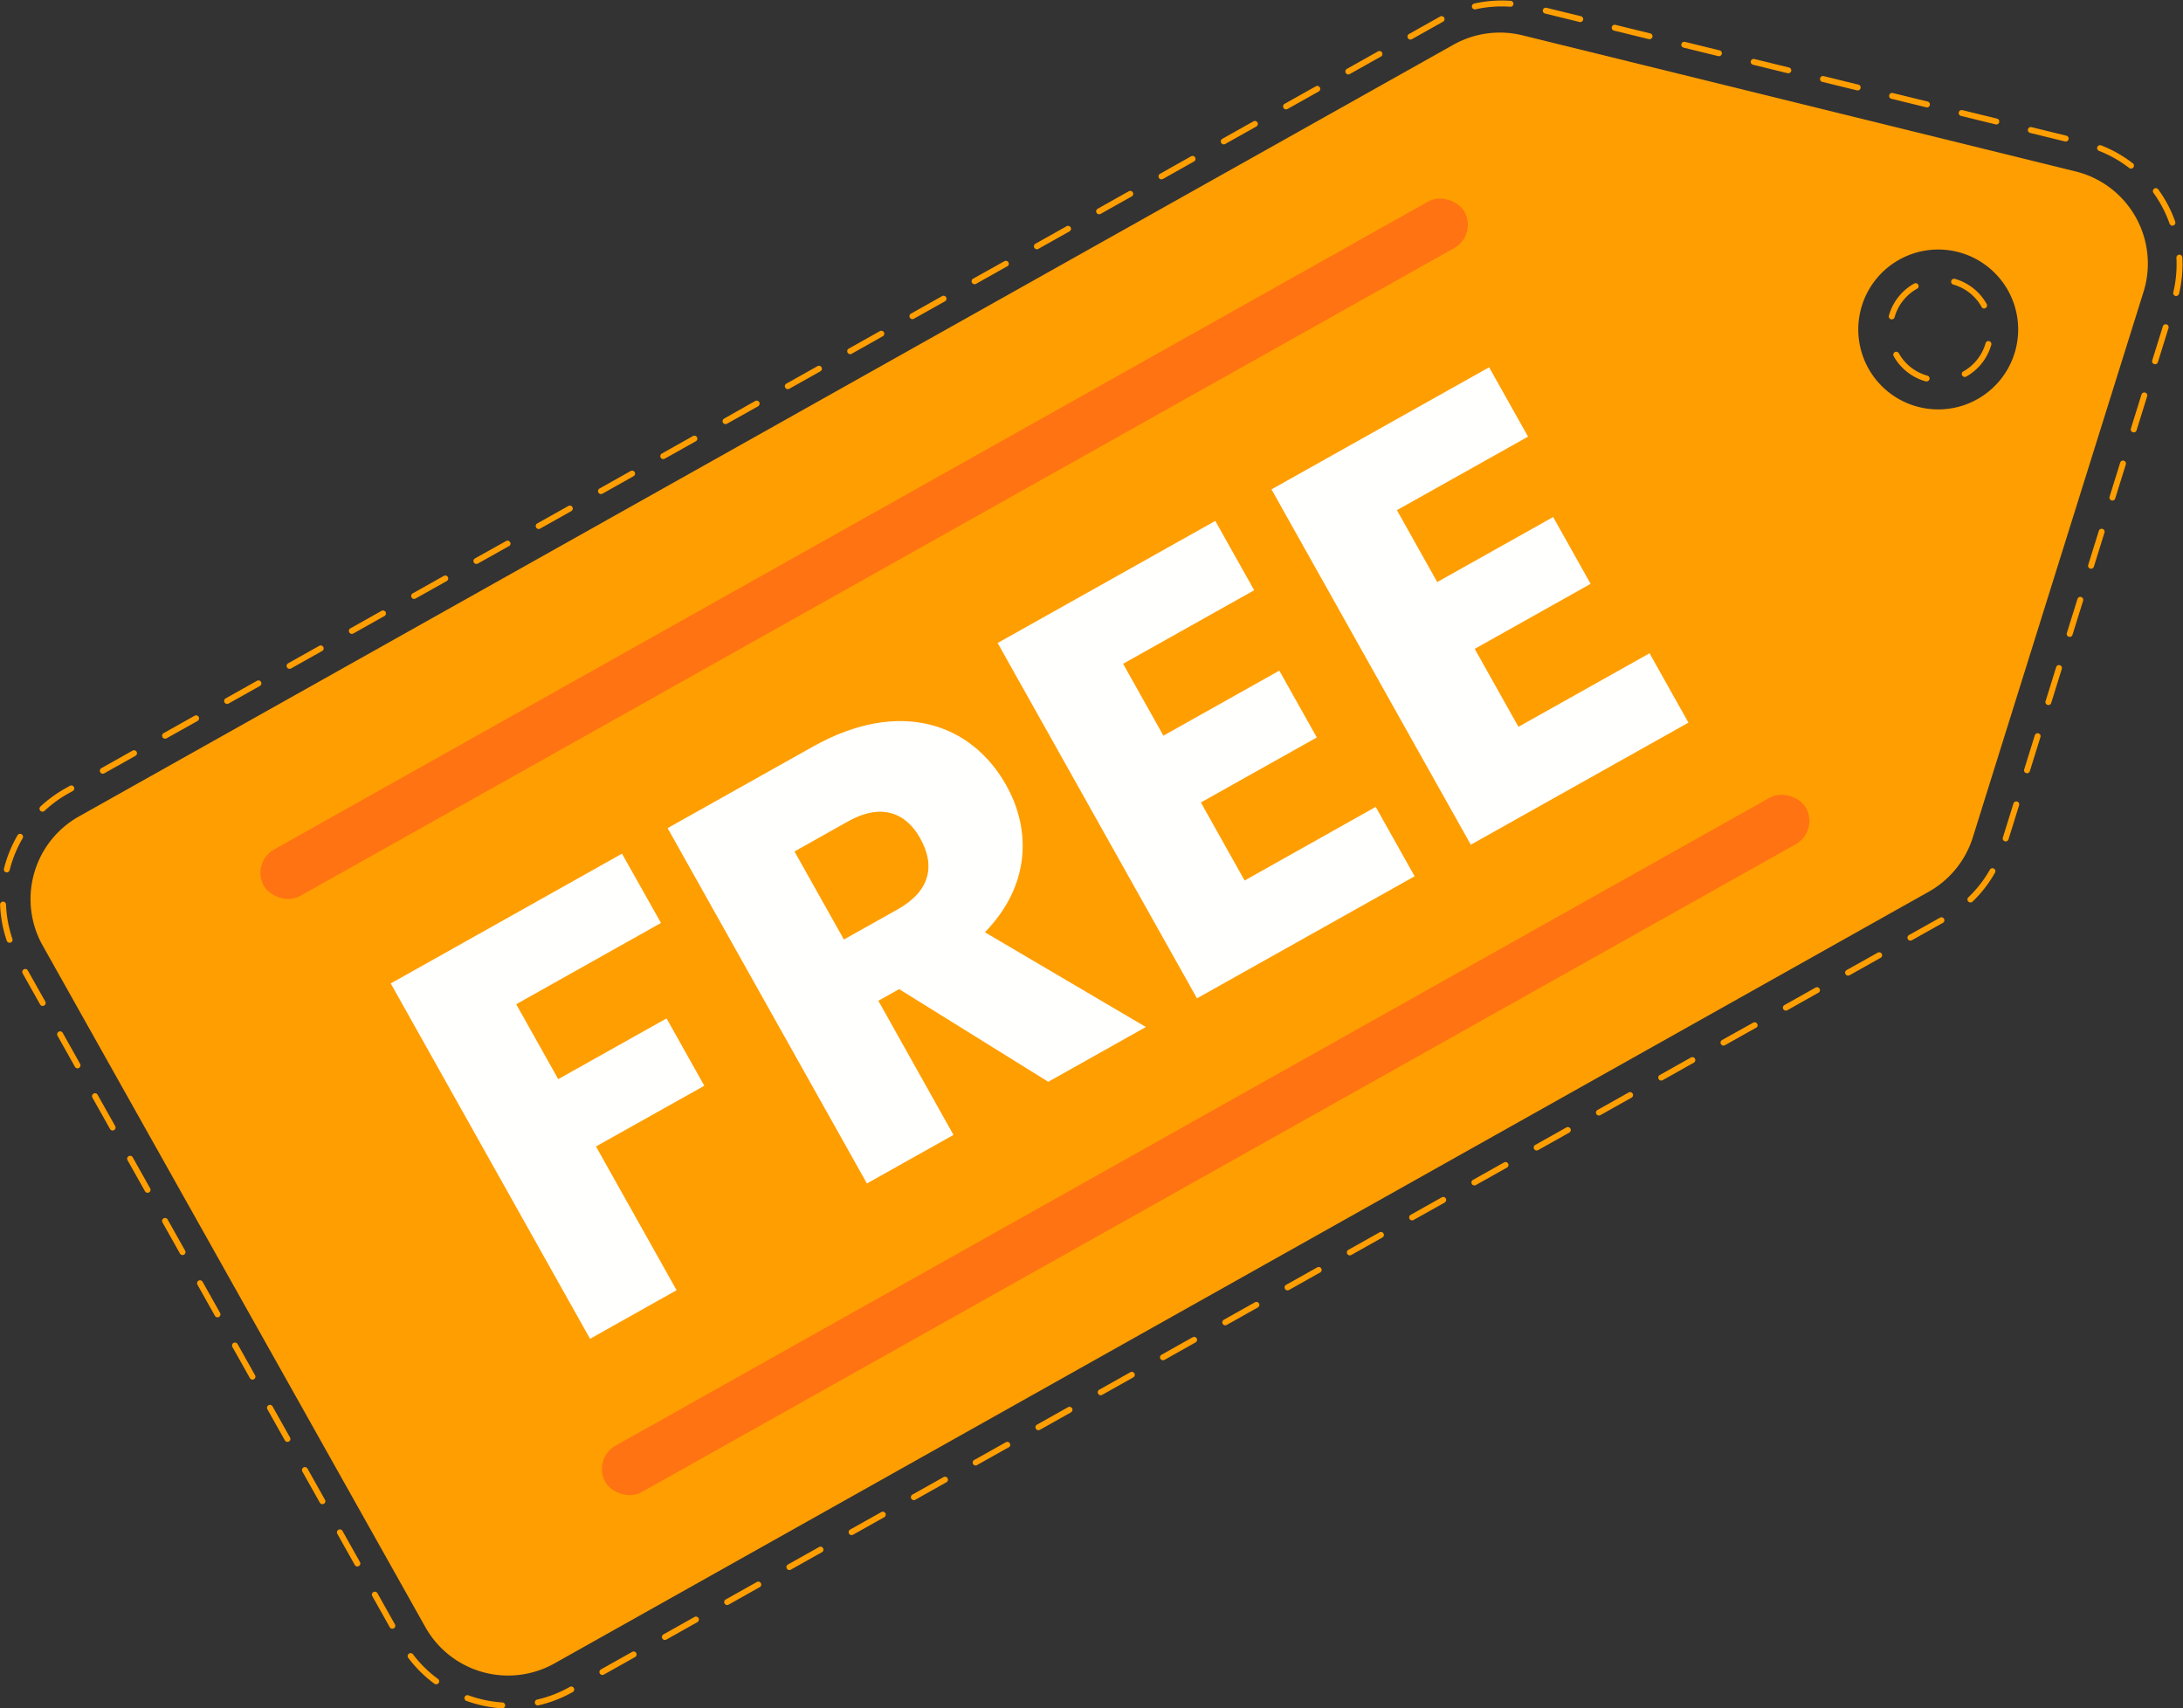 <?xml version="1.0" encoding="UTF-8"?><svg xmlns="http://www.w3.org/2000/svg" xmlns:xlink="http://www.w3.org/1999/xlink" data-name="Layer 1" height="805.2" preserveAspectRatio="xMidYMid meet" version="1.0" viewBox="33.6 191.0 1028.9 805.2" width="1028.9" zoomAndPan="magnify"><rect x="33.6" y="191.0" width="1028.9" height="805.2" fill="#333333" stroke="none"/><g id="change1_1"><path d="M1011.91,271.81,751.19,207.65a44.76,44.76,0,0,0-32.57,4.43L70.82,575.79a44.7,44.7,0,0,0-17.1,60.87L234.06,957.85A44.7,44.7,0,0,0,294.93,975L942.66,611.29a44.73,44.73,0,0,0,20.78-25.63q40.21-128.55,80.45-257.08A44.71,44.71,0,0,0,1011.91,271.81ZM965.54,379.16A37.68,37.68,0,1,1,980,327.86,37.68,37.68,0,0,1,965.54,379.16Z" fill="#ff9e01"/></g><g id="change1_2"><path d="M949.35,625.94l-14.68,8.24a1.4,1.4,0,0,1-1.37-2.44L948,623.5a1.4,1.4,0,0,1,1.37,2.44ZM920,642.42l-14.67,8.24a1.39,1.39,0,0,1-1.9-.53,1.4,1.4,0,0,1,.53-1.91L918.63,640a1.41,1.41,0,0,1,1.9.54A1.39,1.39,0,0,1,920,642.42ZM890.64,658.9,876,667.14a1.39,1.39,0,1,1-1.36-2.43l14.67-8.24a1.39,1.39,0,1,1,1.37,2.43Zm-29.35,16.48-14.68,8.24a1.39,1.39,0,0,1-1.37-2.43L859.92,673a1.39,1.39,0,0,1,1.37,2.43Zm-29.36,16.48-14.67,8.24a1.39,1.39,0,0,1-1.37-2.43l14.68-8.24a1.39,1.39,0,1,1,1.36,2.43Zm-29.35,16.48-14.68,8.24a1.39,1.39,0,1,1-1.36-2.43l14.67-8.24a1.39,1.39,0,1,1,1.37,2.43Zm-29.35,16.48-14.68,8.24a1.39,1.39,0,1,1-1.37-2.43l14.68-8.24a1.39,1.39,0,1,1,1.37,2.43ZM743.87,741.3l-14.67,8.24a1.39,1.39,0,1,1-1.37-2.43l14.68-8.24a1.39,1.39,0,1,1,1.36,2.43Zm-29.35,16.48L699.84,766a1.39,1.39,0,1,1-1.36-2.43l14.67-8.24a1.39,1.39,0,0,1,1.37,2.43Zm-29.36,16.48-14.67,8.24a1.39,1.39,0,1,1-1.37-2.43l14.68-8.24a1.39,1.39,0,1,1,1.36,2.43Zm-29.35,16.48L641.13,799a1.39,1.39,0,1,1-1.36-2.43l14.68-8.24a1.39,1.39,0,1,1,1.36,2.43Zm-29.35,16.48-14.68,8.24a1.39,1.39,0,0,1-1.37-2.43l14.68-8.24a1.39,1.39,0,1,1,1.37,2.43ZM597.1,823.7l-14.67,8.24a1.39,1.39,0,0,1-1.37-2.43l14.68-8.24a1.39,1.39,0,1,1,1.36,2.43Zm-29.35,16.48-14.68,8.24a1.39,1.39,0,1,1-1.36-2.43l14.67-8.24a1.39,1.39,0,0,1,1.37,2.43ZM538.4,856.66l-14.68,8.24a1.39,1.39,0,1,1-1.37-2.43L537,854.23a1.39,1.39,0,0,1,1.37,2.43ZM509,873.14l-14.67,8.24A1.39,1.39,0,1,1,493,879l14.68-8.24a1.39,1.39,0,1,1,1.36,2.43Zm-29.35,16.48L465,897.86a1.39,1.39,0,1,1-1.36-2.43l14.67-8.24a1.39,1.39,0,1,1,1.37,2.43ZM450.34,906.1l-14.68,8.24a1.39,1.39,0,1,1-1.37-2.43L449,903.67a1.39,1.39,0,1,1,1.37,2.43ZM421,922.58l-14.67,8.24a1.39,1.39,0,0,1-1.37-2.43l14.68-8.24a1.39,1.39,0,1,1,1.36,2.43Zm-29.35,16.48L377,947.3a1.39,1.39,0,1,1-1.36-2.43l14.67-8.24a1.39,1.39,0,1,1,1.37,2.43Zm-29.35,16.48-14.68,8.25a1.4,1.4,0,0,1-1.37-2.44l14.68-8.24a1.39,1.39,0,1,1,1.37,2.43ZM332.92,972l-14.67,8.24a1.4,1.4,0,1,1-1.37-2.44l14.68-8.24a1.39,1.39,0,0,1,1.9.54A1.41,1.41,0,0,1,332.92,972Zm-29.35,16.48-.18.09a59.92,59.92,0,0,1-16,6.19,1.39,1.39,0,0,1-.62-2.72,57.4,57.4,0,0,0,15.27-5.9l.17-.1a1.4,1.4,0,0,1,1.37,2.44ZM963,616.17a1.42,1.42,0,0,1-1.7-.26,1.39,1.39,0,0,1,.05-2A56.54,56.54,0,0,0,971.42,601a1.4,1.4,0,1,1,2.42,1.39A59.5,59.5,0,0,1,963.27,616,1.86,1.86,0,0,1,963,616.17ZM271,996a1.41,1.41,0,0,1-.77.17,60.41,60.41,0,0,1-16.8-3.51,1.39,1.39,0,1,1,.95-2.62,57.92,57.92,0,0,0,16,3.35A1.4,1.4,0,0,1,271,996Zm708.59-408.6a1.39,1.39,0,0,1-2-1.63l5-16.07a1.39,1.39,0,1,1,2.66.84l-5,16.06A1.4,1.4,0,0,1,979.62,587.39ZM239.83,984.64a1.38,1.38,0,0,1-1.51-.09,59.44,59.44,0,0,1-12.22-12.06,1.4,1.4,0,1,1,2.22-1.69A56.94,56.94,0,0,0,240,982.3a1.39,1.39,0,0,1,.3,2A1.26,1.26,0,0,1,239.83,984.64ZM989.67,555.26a1.36,1.36,0,0,1-1.1.12,1.39,1.39,0,0,1-.92-1.75l5-16.06a1.4,1.4,0,0,1,1.75-.92,1.38,1.38,0,0,1,.91,1.75l-5,16.06A1.35,1.35,0,0,1,989.67,555.26Zm10.05-32.12a1.4,1.4,0,0,1-2-1.64l5-16.06a1.39,1.39,0,0,1,2.66.83l-5,16.07A1.41,1.41,0,0,1,999.72,523.14ZM219.2,958.47a1.39,1.39,0,0,1-1.9-.53l-8.24-14.68a1.39,1.39,0,1,1,2.43-1.36l8.24,14.67A1.39,1.39,0,0,1,219.2,958.47ZM1009.78,491a1.35,1.35,0,0,1-1.1.11,1.38,1.38,0,0,1-.92-1.74l5-16.07a1.39,1.39,0,1,1,2.66.84l-5,16.06A1.41,1.41,0,0,1,1009.78,491ZM202.72,929.12a1.39,1.39,0,0,1-1.9-.53l-8.24-14.68a1.39,1.39,0,0,1,2.43-1.37l8.24,14.68A1.39,1.39,0,0,1,202.72,929.12Zm817.11-470.24a1.39,1.39,0,0,1-2-1.63l5-16.06a1.39,1.39,0,1,1,2.66.83l-5,16.06A1.37,1.37,0,0,1,1019.83,458.88Zm10.06-32.12a1.4,1.4,0,0,1-2-1.64l5-16.06a1.39,1.39,0,1,1,2.66.83l-5,16.07A1.41,1.41,0,0,1,1029.89,426.76Zm-843.65,473a1.4,1.4,0,0,1-1.9-.54l-8.24-14.67a1.39,1.39,0,0,1,2.43-1.37l8.24,14.68A1.39,1.39,0,0,1,186.24,899.77Zm853.7-505.14a1.39,1.39,0,0,1-2-1.63l5-16.07a1.4,1.4,0,0,1,2.67.84l-5,16.06A1.41,1.41,0,0,1,1039.94,394.63ZM169.76,870.41a1.39,1.39,0,0,1-1.9-.53l-8.24-14.68a1.39,1.39,0,1,1,2.43-1.36l8.24,14.67A1.39,1.39,0,0,1,169.76,870.41ZM1050,362.5a1.39,1.39,0,0,1-2-1.63l5-16.07a1.39,1.39,0,1,1,2.66.84l-5,16.06A1.36,1.36,0,0,1,1050,362.5ZM153.28,841.06a1.38,1.38,0,0,1-1.9-.54l-8.24-14.67a1.39,1.39,0,0,1,2.43-1.37l8.24,14.68A1.39,1.39,0,0,1,153.28,841.06Zm906.64-510.72a1.45,1.45,0,0,1-1,.14,1.41,1.41,0,0,1-1-1.68,57.31,57.31,0,0,0,1.48-16.31,1.39,1.39,0,1,1,2.78-.15,59.88,59.88,0,0,1-1.54,17.1A1.41,1.41,0,0,1,1059.92,330.34Zm-1.75-33.16-.22.1a1.4,1.4,0,0,1-1.78-.86,57,57,0,0,0-4.06-9,58.55,58.55,0,0,0-3.54-5.53,1.39,1.39,0,1,1,2.26-1.63,59.41,59.41,0,0,1,8,15.21A1.4,1.4,0,0,1,1058.17,297.18ZM136.8,811.71a1.4,1.4,0,0,1-1.9-.54l-8.24-14.68a1.39,1.39,0,1,1,2.43-1.36l8.24,14.67A1.4,1.4,0,0,1,136.8,811.71Zm901.9-541.42a1.42,1.42,0,0,1-1.54-.11,57.4,57.4,0,0,0-14.25-8.07,1.39,1.39,0,1,1,1-2.6,60.38,60.38,0,0,1,14.95,8.46,1.39,1.39,0,0,1,.25,1.95A1.34,1.34,0,0,1,1038.7,270.29ZM120.32,782.35a1.39,1.39,0,0,1-1.9-.53l-8.24-14.68a1.39,1.39,0,0,1,2.43-1.37l8.24,14.68A1.39,1.39,0,0,1,120.32,782.35Zm887.57-524.82a1.38,1.38,0,0,1-1,.14l-16.34-4a1.4,1.4,0,1,1,.67-2.71l16.34,4a1.39,1.39,0,0,1,1,1.69A1.34,1.34,0,0,1,1007.89,257.53ZM103.84,753a1.38,1.38,0,0,1-1.9-.54l-8.25-14.67a1.4,1.4,0,0,1,2.44-1.37l8.24,14.68A1.39,1.39,0,0,1,103.84,753ZM975.2,249.49a1.36,1.36,0,0,1-1,.14l-16.35-4a1.4,1.4,0,0,1,.67-2.72l16.34,4a1.39,1.39,0,0,1,1,1.69A1.34,1.34,0,0,1,975.2,249.49ZM87.36,723.64a1.4,1.4,0,0,1-1.91-.53l-8.24-14.68a1.4,1.4,0,1,1,2.44-1.36l8.24,14.67A1.39,1.39,0,0,1,87.36,723.64ZM942.51,241.45a1.4,1.4,0,0,1-1,.13l-16.35-4a1.4,1.4,0,1,1,.67-2.71l16.34,4a1.41,1.41,0,0,1,1,1.69A1.43,1.43,0,0,1,942.51,241.45Zm-32.68-8a1.38,1.38,0,0,1-1,.14l-16.34-4a1.39,1.39,0,1,1,.66-2.71l16.35,4a1.39,1.39,0,0,1,.35,2.57Zm-839,460.89a1.39,1.39,0,0,1-1.9-.53l-8.24-14.68a1.4,1.4,0,0,1,2.44-1.37l8.24,14.68A1.39,1.39,0,0,1,70.87,694.29ZM877.14,225.36a1.48,1.48,0,0,1-1,.14l-16.34-4a1.38,1.38,0,0,1-1-1.68,1.4,1.4,0,0,1,1.68-1l16.35,4a1.4,1.4,0,0,1,1,1.69A1.45,1.45,0,0,1,877.14,225.36ZM54.39,664.94a1.4,1.4,0,0,1-1.9-.54l-8.24-14.67a1.4,1.4,0,0,1,2.44-1.37L54.93,663A1.39,1.39,0,0,1,54.39,664.94ZM844.45,217.31a1.38,1.38,0,0,1-1,.14l-16.34-4a1.39,1.39,0,0,1,.66-2.71l16.35,4a1.4,1.4,0,0,1,1,1.69A1.37,1.37,0,0,1,844.45,217.31Zm-32.69-8a1.38,1.38,0,0,1-1,.14l-16.34-4a1.4,1.4,0,1,1,.67-2.71l16.34,4a1.39,1.39,0,0,1,1,1.69A1.37,1.37,0,0,1,811.76,209.27ZM38.8,635.16a.94.94,0,0,1-.23.1,1.4,1.4,0,0,1-1.78-.87,59.82,59.82,0,0,1-3.14-16.88,1.4,1.4,0,1,1,2.79-.11,56.86,56.86,0,0,0,3,16.09A1.39,1.39,0,0,1,38.8,635.16ZM779.07,201.23a1.41,1.41,0,0,1-1,.13l-16.35-4a1.4,1.4,0,0,1,.67-2.71l16.34,4a1.4,1.4,0,0,1,.35,2.58ZM37.46,602a1.38,1.38,0,0,1-1,.14,1.4,1.4,0,0,1-1-1.7,60.47,60.47,0,0,1,6.49-15.89A1.4,1.4,0,0,1,44.33,586a57.75,57.75,0,0,0-6.2,15.15A1.37,1.37,0,0,1,37.46,602ZM746.23,194a1.4,1.4,0,0,1-.79.18,56.63,56.63,0,0,0-16.32,1.2,1.4,1.4,0,1,1-.6-2.73,60,60,0,0,1,17.12-1.26,1.4,1.4,0,0,1,.59,2.61ZM54.29,573.38a1.4,1.4,0,0,1-1.64-2.24,60.8,60.8,0,0,1,11.59-8.47h0l2.41-1.36A1.4,1.4,0,0,1,68,563.75l-2.41,1.35h0a57.53,57.53,0,0,0-11,8.08A1.35,1.35,0,0,1,54.29,573.38Zm659.52-372.2h0l-14.67,8.24a1.4,1.4,0,1,1-1.36-2.44l14.68-8.24a1.4,1.4,0,0,1,1.36,2.44Zm-29.36,16.48-14.67,8.24a1.39,1.39,0,1,1-1.37-2.43l14.68-8.25a1.41,1.41,0,0,1,1.9.54A1.39,1.39,0,0,1,684.45,217.66ZM655.1,234.14l-14.68,8.24a1.39,1.39,0,1,1-1.36-2.43l14.67-8.25a1.4,1.4,0,1,1,1.37,2.44Zm-29.35,16.48-14.68,8.24a1.39,1.39,0,1,1-1.37-2.43l14.68-8.24a1.39,1.39,0,0,1,1.37,2.43ZM596.39,267.1l-14.67,8.24a1.39,1.39,0,0,1-1.37-2.43L595,264.67a1.39,1.39,0,1,1,1.36,2.43ZM567,283.58l-14.68,8.24a1.39,1.39,0,1,1-1.36-2.43l14.67-8.24a1.39,1.39,0,0,1,1.37,2.43Zm-29.35,16.48L523,308.3a1.39,1.39,0,0,1-1.37-2.43l14.68-8.24a1.39,1.39,0,1,1,1.37,2.43Zm-29.36,16.48-14.67,8.24a1.39,1.39,0,0,1-1.37-2.43L507,314.11a1.39,1.39,0,1,1,1.36,2.43ZM479,333l-14.68,8.24a1.39,1.39,0,1,1-1.36-2.43l14.67-8.24A1.39,1.39,0,0,1,479,333ZM449.63,349.5,435,357.74a1.39,1.39,0,1,1-1.37-2.43l14.68-8.24a1.39,1.39,0,1,1,1.37,2.43ZM420.27,366l-14.67,8.24a1.39,1.39,0,1,1-1.37-2.43l14.68-8.24a1.39,1.39,0,1,1,1.36,2.43Zm-29.35,16.48-14.68,8.24a1.39,1.39,0,1,1-1.36-2.43L389.55,380a1.39,1.39,0,0,1,1.37,2.43Zm-29.35,16.48-14.68,8.24a1.39,1.39,0,1,1-1.37-2.43l14.68-8.24a1.39,1.39,0,0,1,1.37,2.43Zm-29.36,16.48-14.68,8.24a1.39,1.39,0,1,1-1.36-2.43L330.85,413a1.39,1.39,0,1,1,1.36,2.43ZM302.86,431.9l-14.68,8.24a1.39,1.39,0,1,1-1.37-2.43l14.68-8.24a1.39,1.39,0,1,1,1.37,2.43ZM273.5,448.38l-14.67,8.24a1.39,1.39,0,1,1-1.37-2.43L272.14,446a1.39,1.39,0,1,1,1.36,2.43Zm-29.35,16.48-14.68,8.24a1.39,1.39,0,1,1-1.36-2.43l14.67-8.24a1.39,1.39,0,1,1,1.37,2.43ZM214.8,481.34l-14.68,8.24a1.39,1.39,0,0,1-1.37-2.43l14.68-8.24a1.39,1.39,0,1,1,1.37,2.43Zm-29.36,16.48-14.67,8.24a1.39,1.39,0,0,1-1.37-2.43l14.68-8.24a1.39,1.39,0,1,1,1.36,2.43Zm-29.35,16.49-14.68,8.24a1.4,1.4,0,1,1-1.36-2.44l14.67-8.24a1.39,1.39,0,0,1,1.9.53A1.4,1.4,0,0,1,156.09,514.31Zm-29.35,16.48L112.06,539a1.4,1.4,0,0,1-1.37-2.44l14.68-8.24a1.4,1.4,0,0,1,1.37,2.44ZM97.38,547.27l-14.67,8.24a1.4,1.4,0,0,1-1.37-2.44L96,544.83a1.4,1.4,0,1,1,1.36,2.44Z" fill="#ff9e01"/></g><g id="change1_3"><path d="M960.34,368.48a1.42,1.42,0,0,1-1.92-.52,1.37,1.37,0,0,1,.51-1.89l0,0a22.15,22.15,0,0,0,10.54-13.38,1.4,1.4,0,0,1,2.69.76A25,25,0,0,1,960.34,368.48Zm-18.07,2.13a1.39,1.39,0,0,1-1.06.13,25,25,0,0,1-15.08-11.87,1.42,1.42,0,0,1,.53-1.91,1.39,1.39,0,0,1,1.9.52v0A22.16,22.16,0,0,0,942,368.05a1.39,1.39,0,0,1,1,1.72A1.37,1.37,0,0,1,942.27,370.61Zm27.16-34.4a1.36,1.36,0,0,1-1.88-.51l0-.06a22.13,22.13,0,0,0-13.36-10.53,1.4,1.4,0,0,1,.77-2.69,25,25,0,0,1,15,11.85A1.43,1.43,0,0,1,969.43,336.21Zm-43.54,5.15a1.39,1.39,0,0,1-2-1.59,24.92,24.92,0,0,1,11.87-15.1,1.42,1.42,0,0,1,1.94.51,1.35,1.35,0,0,1-.49,1.87l-.08.05a22.19,22.19,0,0,0-10.56,13.42A1.31,1.31,0,0,1,925.89,341.36Z" fill="#ff9e01"/></g><g id="change2_1"><path d="M217.76,654.51l109-61.16L345.13,626,276.9,664.31l19.8,35.31L347.76,671l17.8,31.73L314.5,731.35l38,67.75L311.71,822Z" fill="#fffffd"/></g><g id="change2_2"><path d="M416.74,542.9c41-23,74.8-10.91,91.12,18.2,11.78,21,11.44,47.22-10.05,69.3l75.86,44.65-46,25.82-70.3-43.68-9.78,5.49L483,725.9l-40.8,22.89L348.26,581.31Zm16.61,35.21L408.06,592.3l23.29,41.51,25.29-14.18c15.27-8.57,18-20.46,10.65-33.58C460.33,573.65,448.62,569.55,433.35,578.11Z" fill="#fffffd"/></g><g id="change2_3"><path d="M624.73,469.19l-61.79,34.66,19,33.88,54.63-30.65,17.67,31.49-54.64,30.65L620.22,606,682,571.3,700.35,604,597.76,661.53,503.81,494.05,606.4,436.51Z" fill="#fffffd"/></g><g id="change2_4"><path d="M753.8,396.79,692,431.45l19,33.88,54.64-30.64,17.66,31.48-54.63,30.65,20.61,36.74,61.79-34.66,18.33,32.69L726.82,589.13,632.88,421.65l102.58-57.54Z" fill="#fffffd"/></g><g id="change3_1"><rect fill="#ff7312" height="25.12" rx="12.56" transform="rotate(-29.31 440.92 449.662)" width="648.98" x="116.41" y="437.07"/></g><g id="change3_2"><rect fill="#ff7312" height="25.12" rx="12.56" transform="rotate(-29.31 601.891 730.636)" width="648.98" x="277.36" y="718.05"/></g></svg>